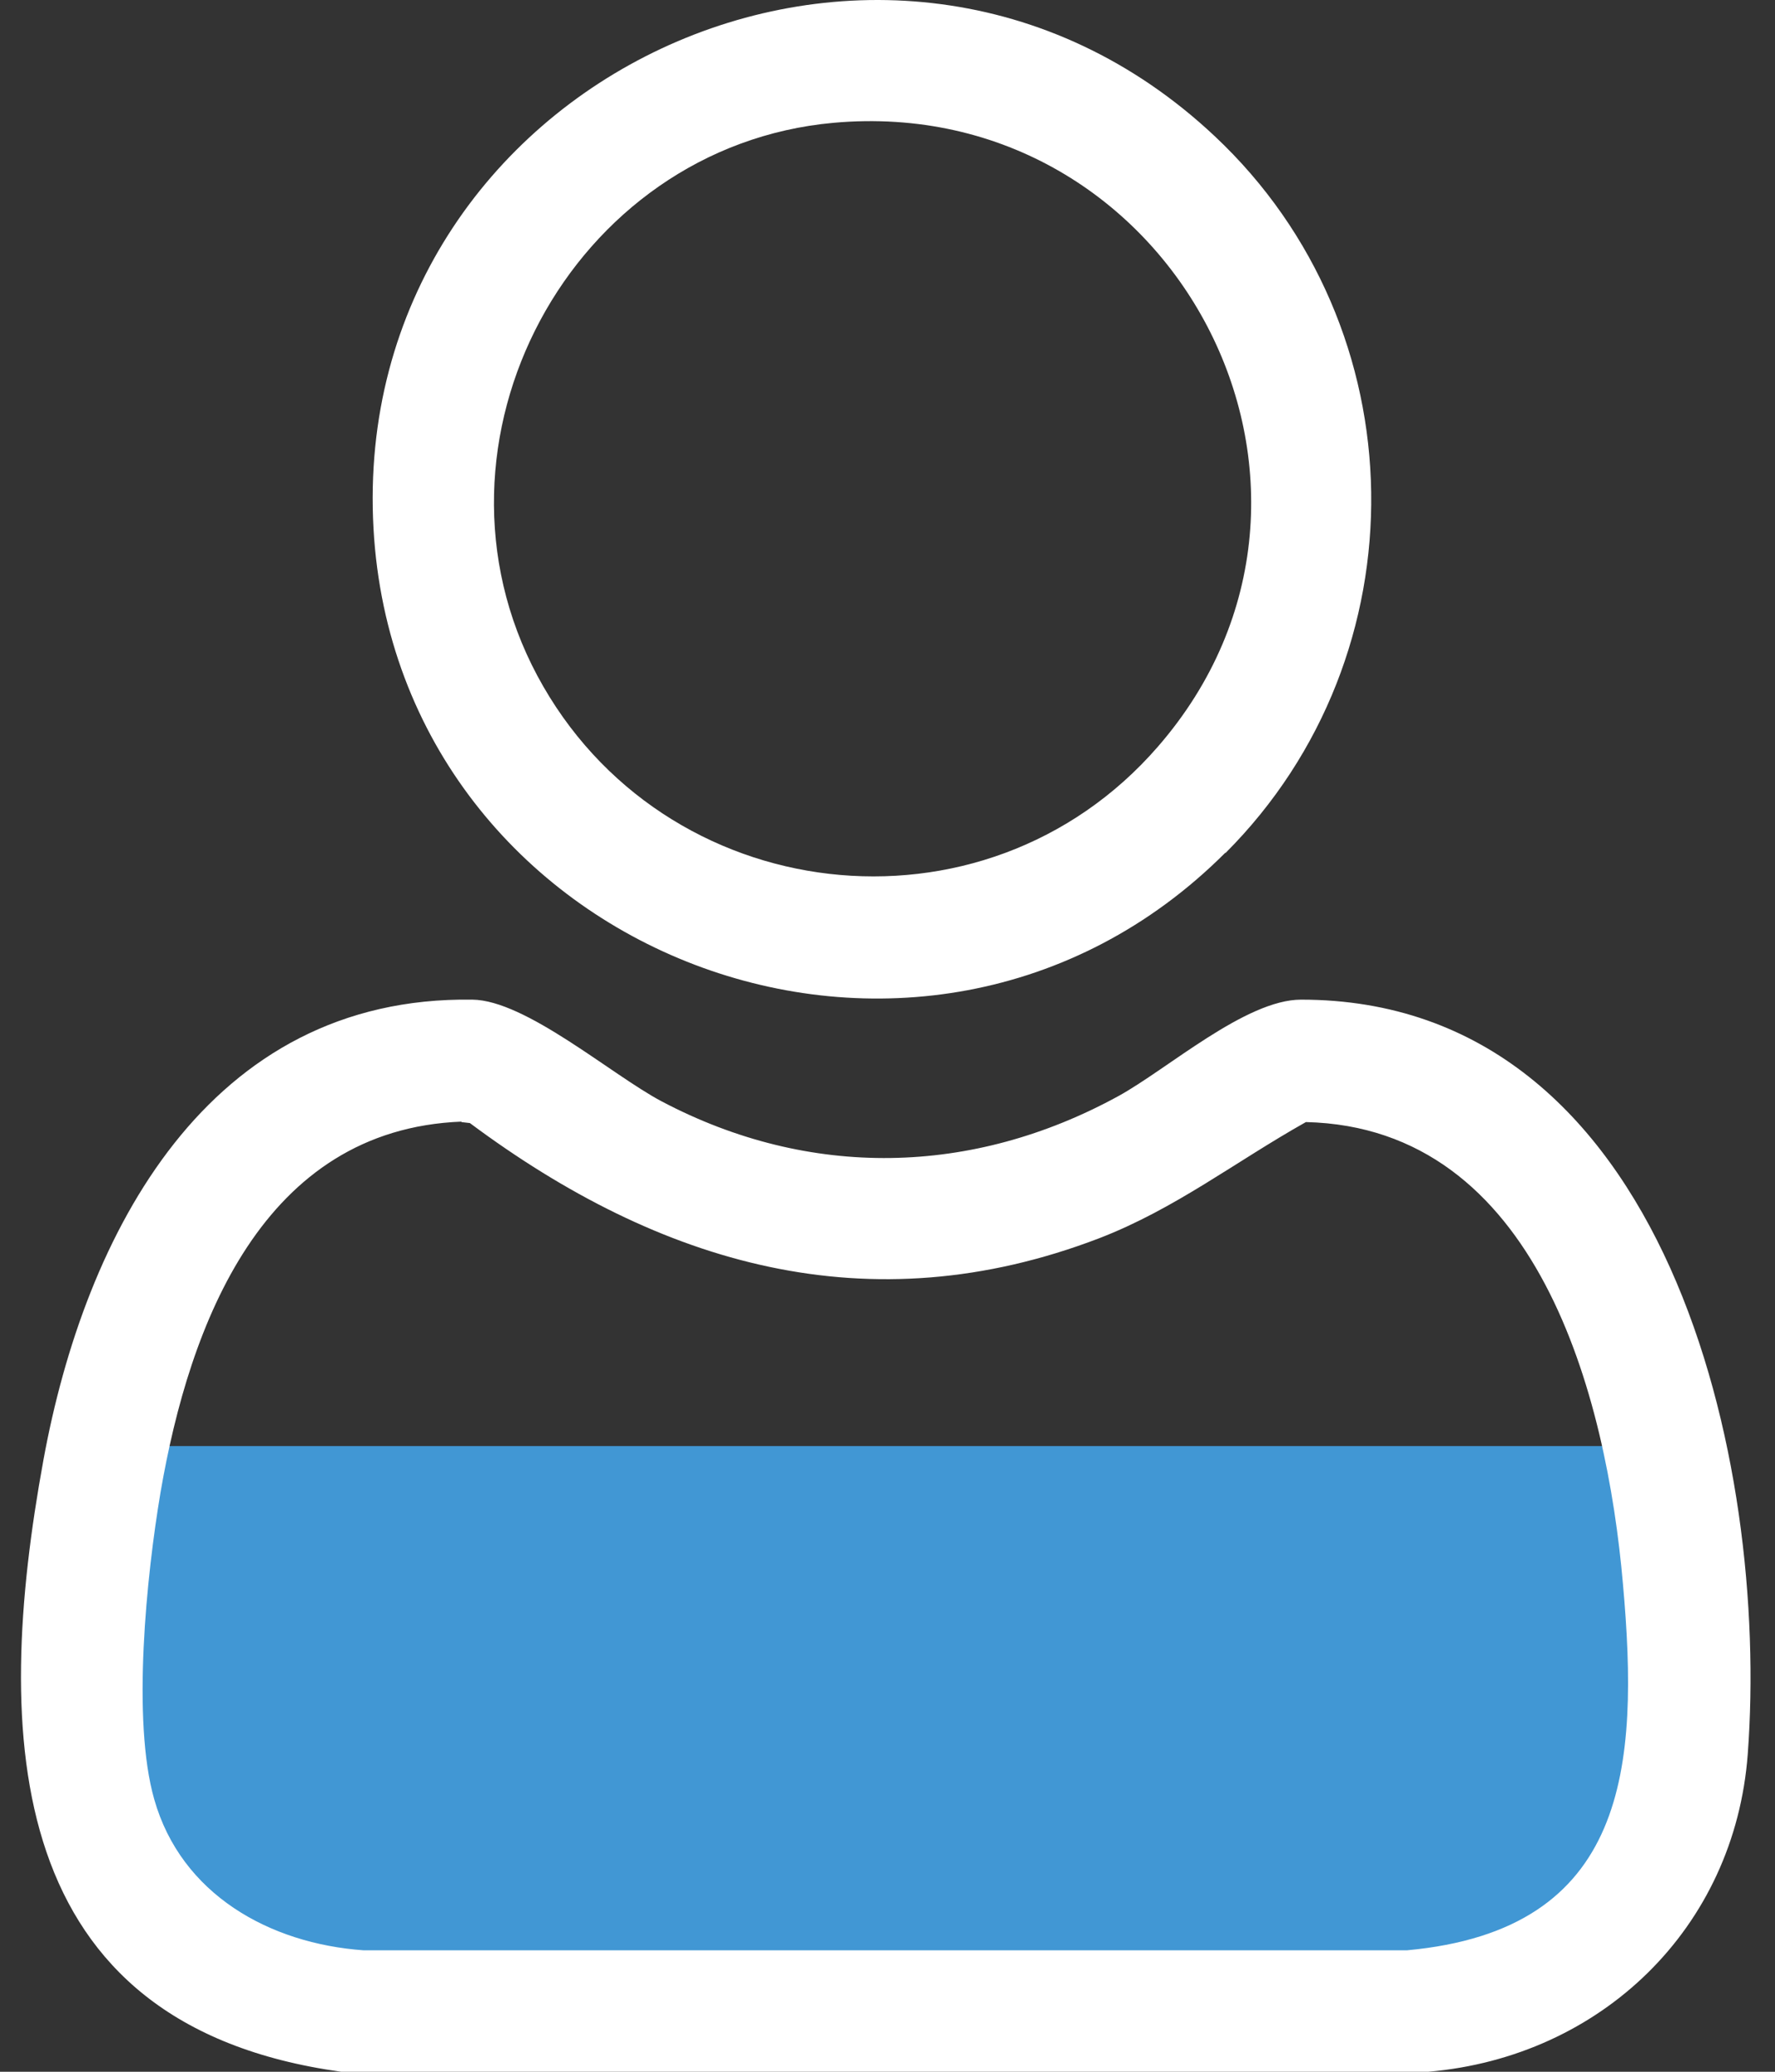 <svg width="54" height="63" viewBox="0 0 54 63" fill="none" xmlns="http://www.w3.org/2000/svg">
<rect x="0" y="0" width="54" height="63" fill="#333333" stroke="none"/>
<path d="M3.637 43.973H50.547C50.547 43.973 53.479 54.264 49.081 58.633C44.683 63.001 9.501 61.565 9.501 61.565C9.501 61.565 0.632 60.099 3.637 43.973Z" fill="#4197D4"/>
<path d="M14.046 34.107C7.991 34.341 5.763 40.264 4.884 45.38C4.458 47.901 4.004 52.313 4.693 54.718C5.514 57.605 8.197 59.101 11.055 59.306H42.807C49.536 58.69 49.873 53.735 49.374 48.165C48.876 42.448 46.78 34.283 39.729 34.121C37.588 35.323 35.756 36.76 33.44 37.654C26.433 40.337 20.085 38.461 14.295 34.151L14.031 34.121L14.046 34.107ZM43.467 63H10.381C0.09 61.578 -0.218 52.812 1.321 44.398C2.582 37.508 6.32 30.281 14.368 30.398C15.995 30.413 18.605 32.685 20.129 33.491C24.63 35.866 29.584 35.763 34.026 33.33C35.521 32.509 37.896 30.398 39.582 30.398C50.752 30.398 53.831 44.515 53.171 53.34C52.775 58.632 48.715 62.546 43.452 63" fill="white"/>
<path d="M25.362 3.734C17.373 4.452 12.55 13.438 16.347 20.548C20.144 27.643 29.936 28.801 35.228 22.703C42.045 14.86 35.712 2.81 25.362 3.734ZM37.28 25.928C28.045 35.163 12.096 29.065 11.363 16.077C10.601 2.444 26.96 -5.252 36.958 4.144C43.173 9.979 43.32 19.903 37.28 25.942" fill="white"/>
</svg>

